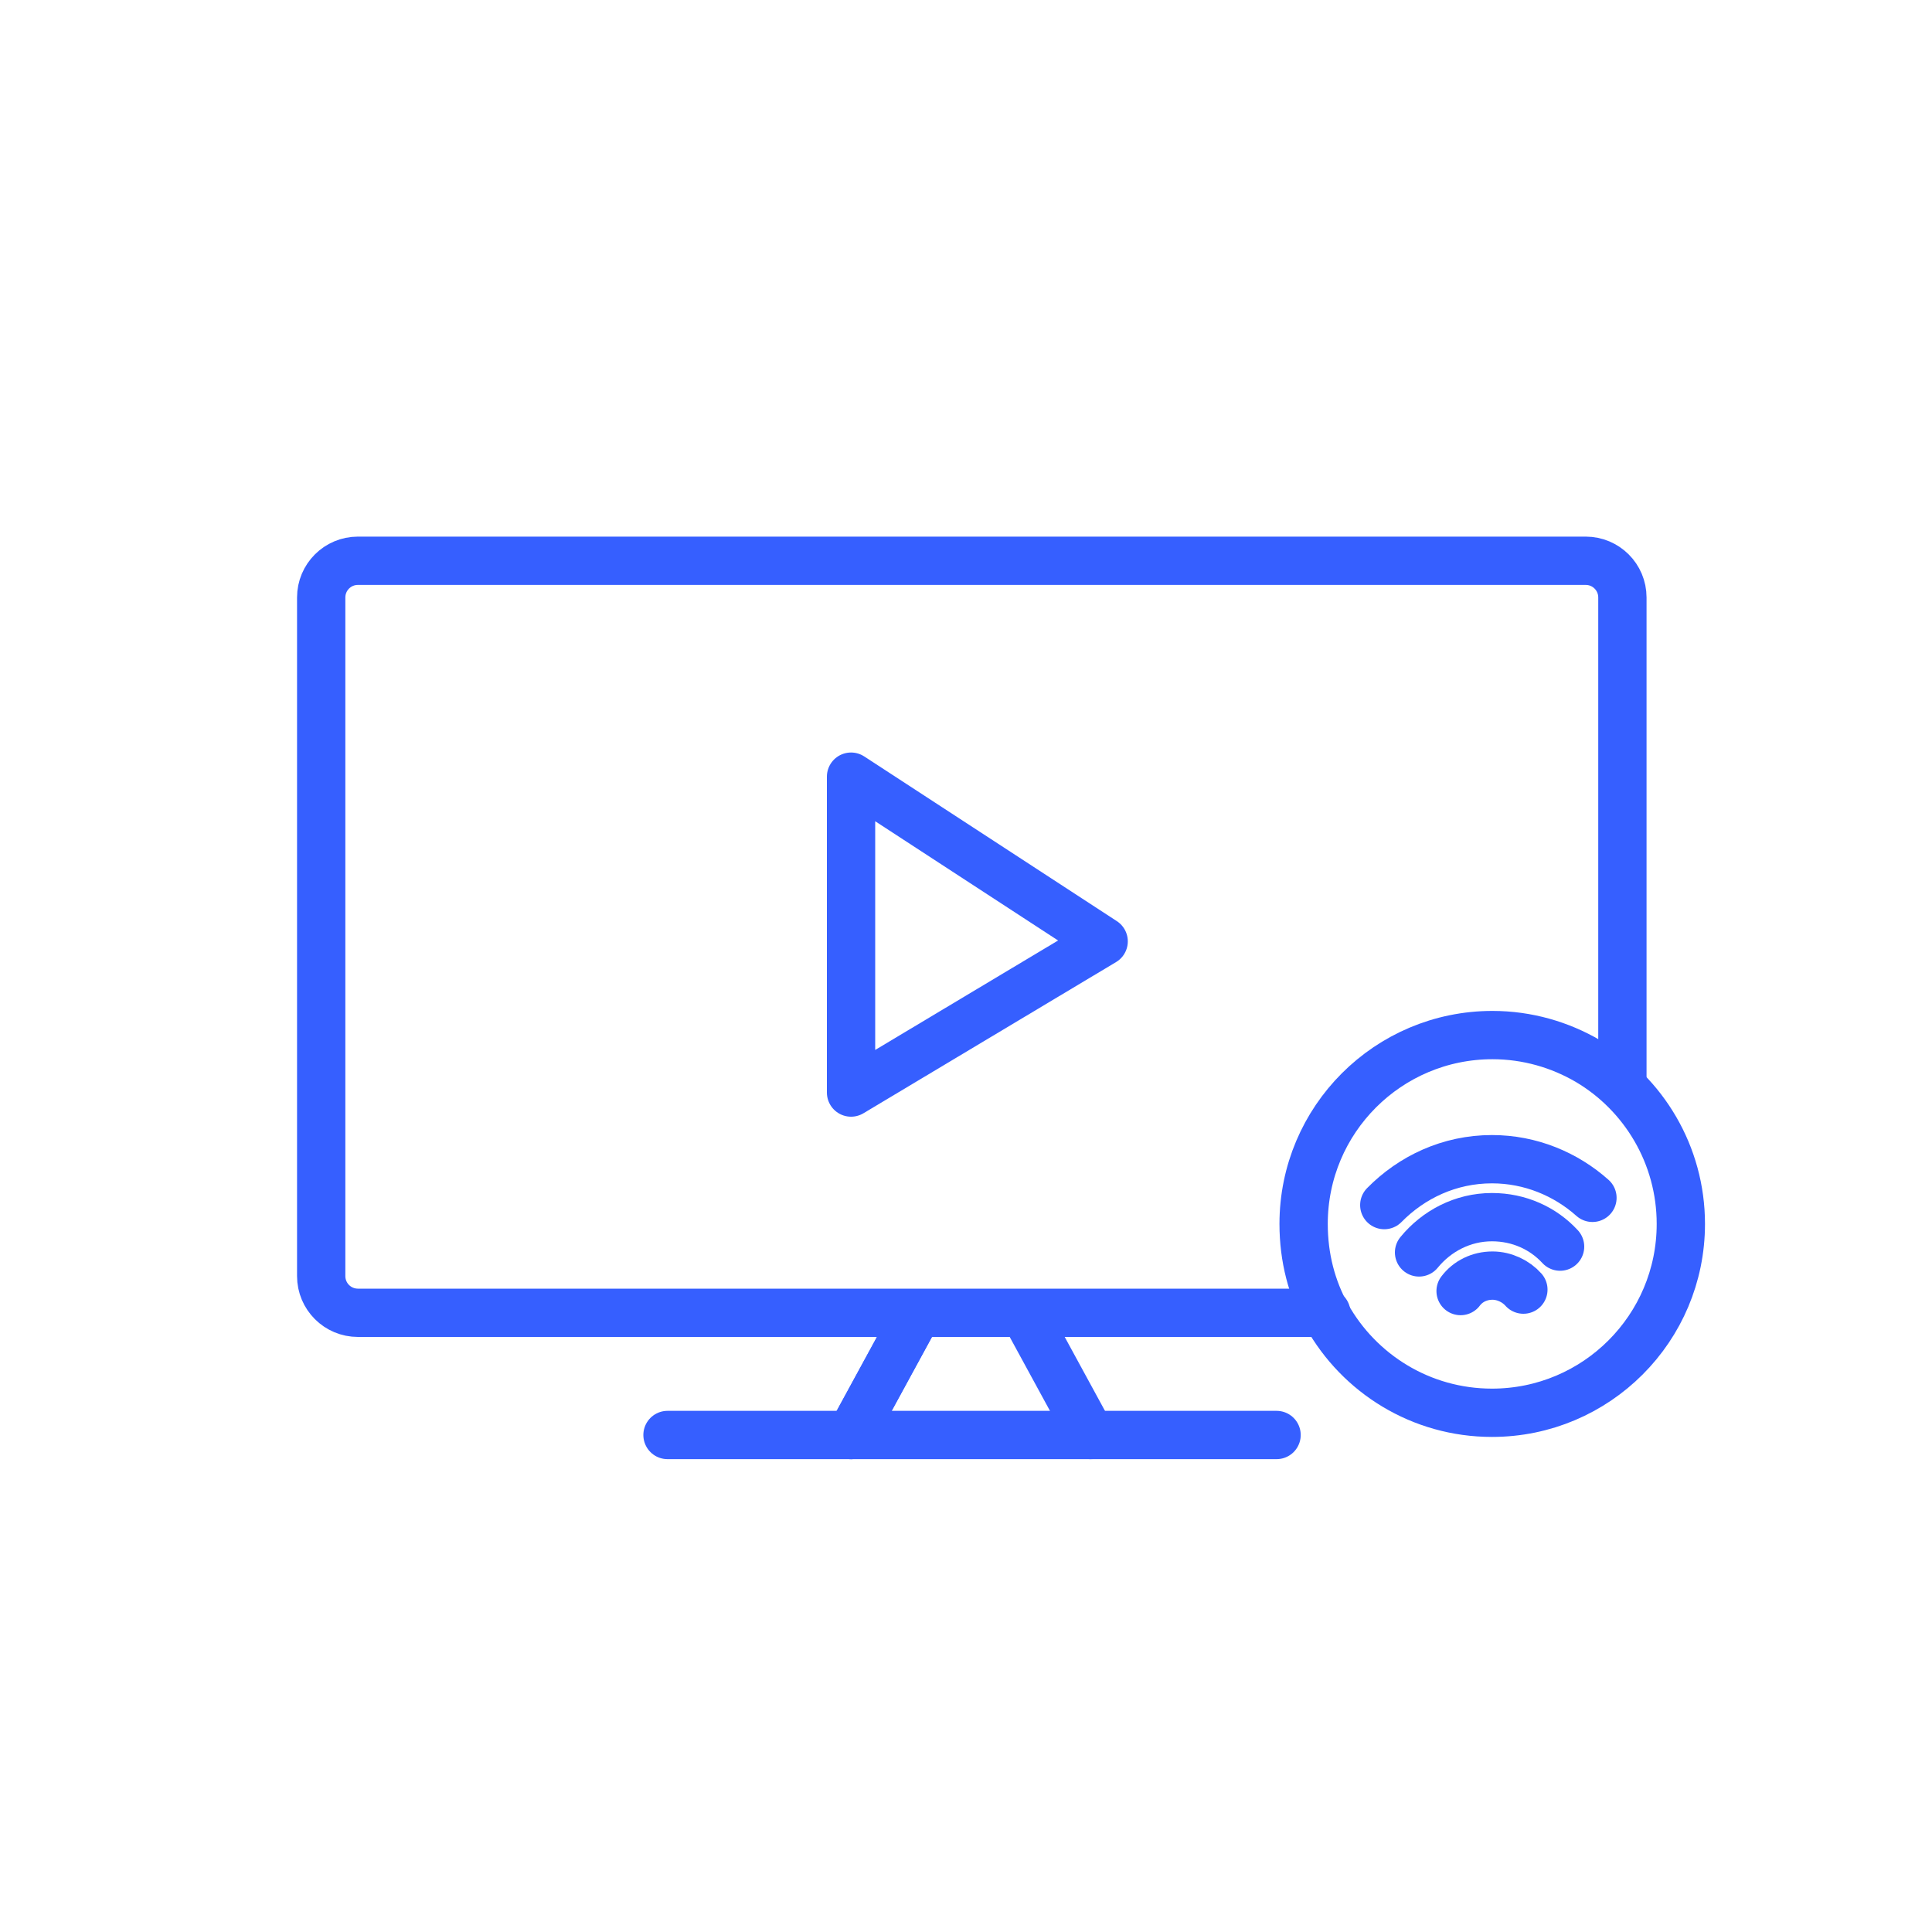 <?xml version="1.0" encoding="utf-8"?>
<!-- Generator: Adobe Illustrator 25.2.2, SVG Export Plug-In . SVG Version: 6.00 Build 0)  -->
<svg version="1.1" id="Layer_1" xmlns="http://www.w3.org/2000/svg" xmlns:xlink="http://www.w3.org/1999/xlink" x="0px" y="0px"
	 viewBox="0 0 400 400" style="enable-background:new 0 0 400 400;" xml:space="preserve">
<style type="text/css">
	.st0{fill:none;stroke:#365FFF;stroke-width:10;stroke-linecap:round;stroke-linejoin:round;}
</style>
<g>
	<path class="st0" d="M274.6,271.8H74.1c-4.2,0-7.6-3.4-7.6-7.6V123.7c0-4.2,3.4-7.6,7.6-7.6h254.2c4.2,0,7.6,3.4,7.6,7.6v101.1"/>
	<path class="st0" d="M313.9,210"/>
	<polygon class="st0" points="176.2,226.2 176.2,160.8 228.5,194.9 	"/>
	<path class="st0" d="M138.2,297.1h126.1"/>
	<line class="st0" x1="189.6" y1="272.5" x2="176.2" y2="297.1"/>
	<line class="st0" x1="189.6" y1="272.5" x2="176.2" y2="297.1"/>
	<line class="st0" x1="212.4" y1="272.5" x2="225.8" y2="297.1"/>
	<path class="st0" d="M269.9,253.4c0-21.6,17.5-39.1,39.1-39.1c7.2,0,14,2,19.8,5.4c11.5,6.8,19.2,19.4,19.2,33.7
		c0,21.6-17.5,39.1-39.1,39.1c-14.7,0-27.5-8.1-34.2-20.1C271.6,266.8,269.9,260.4,269.9,253.4z"/>
	<path class="st0" d="M329.7,248c-5.5-4.9-12.8-8-20.8-8c-8.8,0-16.6,3.7-22.3,9.5"/>
	<path class="st0" d="M323,258.1c-3.5-3.8-8.5-6.1-14.1-6.1c-6.1,0-11.5,2.9-15.1,7.3"/>
	<path class="st0" d="M302.4,267.3c1.5-2,3.9-3.2,6.6-3.2c2.5,0,4.9,1.2,6.4,2.9"/>
</g>
</svg>
